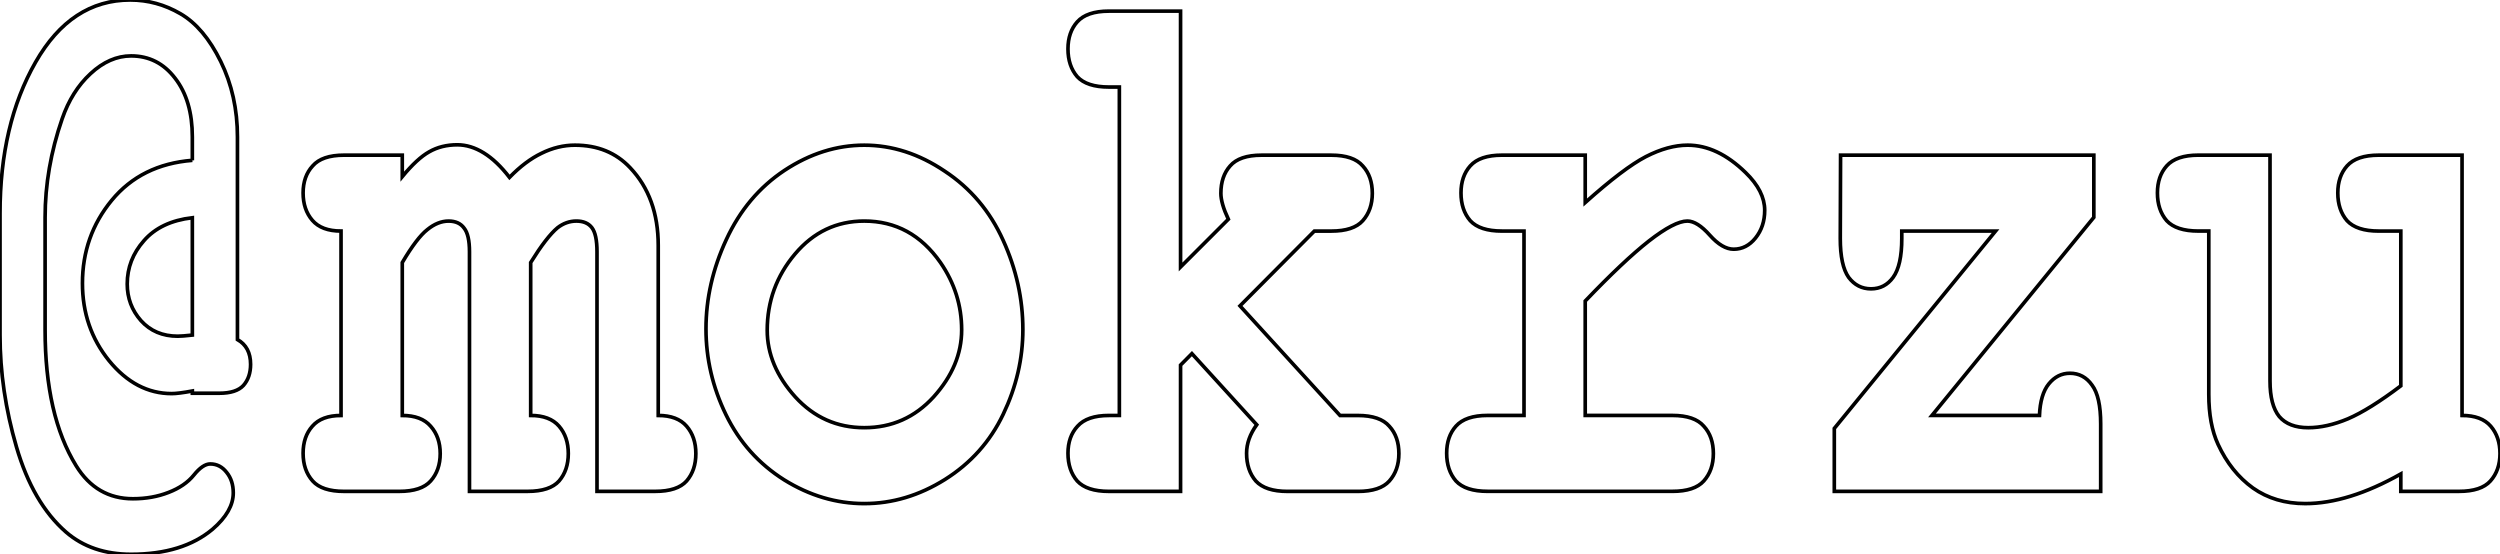 <?xml version="1.0" encoding="UTF-8" standalone="no"?>
<!-- Created with Inkscape (http://www.inkscape.org/) -->

<svg
   width="136.965mm"
   height="30.368mm"
   viewBox="0 0 136.965 30.368"
   version="1.1"
   id="svg1"
   inkscape:version="1.3 (0e150ed6c4, 2023-07-21)"
   sodipodi:docname="mokrzu-naklejka5.svg"
   xmlns:inkscape="http://www.inkscape.org/namespaces/inkscape"
   xmlns:sodipodi="http://sodipodi.sourceforge.net/DTD/sodipodi-0.dtd"
   xmlns="http://www.w3.org/2000/svg"
   xmlns:svg="http://www.w3.org/2000/svg">
  <sodipodi:namedview
     id="namedview1"
     pagecolor="#ffffff"
     bordercolor="#000000"
     borderopacity="0.25"
     inkscape:showpageshadow="2"
     inkscape:pageopacity="0.0"
     inkscape:pagecheckerboard="0"
     inkscape:deskcolor="#d1d1d1"
     inkscape:document-units="mm"
     inkscape:zoom="1.0074671"
     inkscape:cx="193.55472"
     inkscape:cy="87.347769"
     inkscape:window-width="1920"
     inkscape:window-height="991"
     inkscape:window-x="-9"
     inkscape:window-y="-9"
     inkscape:window-maximized="1"
     inkscape:current-layer="layer1" />
  <defs
     id="defs1">
    <rect
       x="353.104"
       y="414.902"
       width="305.46"
       height="50.622"
       id="rect2" />
  </defs>
  <g
     inkscape:label="Layer 1"
     inkscape:groupmode="layer"
     id="layer1"
     transform="translate(-2.053,-1.784)">
    <path
       id="text3"
       style="font-weight:bold;font-size:35.38px;line-height:0.5;font-family:'Courier New';-inkscape-font-specification:'Courier New Bold';text-align:center;letter-spacing:0px;word-spacing:0px;text-anchor:middle;fill:none;fill-opacity:0.979;fill-rule:evenodd;stroke-width:0.2;stroke-opacity:1;stroke:#000000;stroke-dasharray:none"
       d="M 12.59,10.568 V 9.29 q 0,-2.008 -0.949,-3.226 -0.933,-1.217 -2.405,-1.217 -1.178,0 -2.225,0.974 -1.031,0.953 -1.554,2.475 -0.933,2.698 -0.933,5.396 v 6.167 q 0,4.686 1.702,7.445 1.113,1.805 3.109,1.805 1.064,0 1.947,-0.345 0.9,-0.345 1.391,-0.953 0.491,-0.609 0.9,-0.609 0.54,0 0.9,0.467 0.36,0.446 0.36,1.116 0,1.014 -1.129,1.988 -1.636,1.379 -4.467,1.379 -2.16,0 -3.567,-1.217 -1.816,-1.582 -2.716,-4.666 -0.9,-3.084 -0.9,-6.126 v -6.674 q 0,-4.869 1.947,-8.277 1.947,-3.408 5.187,-3.408 1.456,0 2.749,0.751 1.293,0.751 2.209,2.617 0.916,1.866 0.916,4.138 v 11.097 q 0.72,0.406 0.72,1.359 0,0.71 -0.393,1.156 -0.393,0.426 -1.325,0.426 h -1.473 v -0.122 q -0.769,0.142 -1.129,0.142 -1.963,0 -3.436,-1.805 -1.456,-1.805 -1.456,-4.24 0,-2.597 1.603,-4.544 1.62,-1.968 4.418,-2.191 z m 0,3.144 q -1.734,0.203 -2.651,1.258 -0.916,1.035 -0.916,2.373 0,1.156 0.753,2.008 0.769,0.852 2.013,0.852 0.245,0 0.802,-0.061 z M 24.092,10.284 v 1.177 q 0.818,-0.994 1.473,-1.359 0.671,-0.385 1.538,-0.385 0.736,0 1.456,0.446 0.72,0.446 1.407,1.339 0.867,-0.893 1.751,-1.319 0.9,-0.446 1.833,-0.446 1.865,0 3.027,1.237 1.538,1.623 1.538,4.26 v 9.311 q 1.047,0 1.554,0.588 0.507,0.588 0.507,1.501 0,0.913 -0.507,1.501 -0.507,0.568 -1.718,0.568 H 34.76 V 15.579 q 0,-0.953 -0.278,-1.319 -0.278,-0.365 -0.851,-0.365 -0.556,0 -1.031,0.365 -0.605,0.507 -1.473,1.907 v 8.378 q 1.047,0 1.554,0.588 0.507,0.588 0.507,1.501 0,0.913 -0.507,1.501 -0.507,0.568 -1.718,0.568 H 27.774 V 15.579 q 0,-0.933 -0.295,-1.298 -0.278,-0.385 -0.851,-0.385 -0.589,0 -1.162,0.467 -0.573,0.446 -1.374,1.805 v 8.378 q 1.047,0 1.554,0.588 0.524,0.588 0.524,1.501 0,0.913 -0.524,1.501 -0.507,0.568 -1.718,0.568 h -3.027 q -1.211,0 -1.718,-0.568 -0.524,-0.588 -0.524,-1.521 0,-0.913 0.507,-1.481 0.507,-0.588 1.571,-0.588 V 14.443 q -1.064,0 -1.571,-0.588 -0.507,-0.588 -0.507,-1.501 0,-0.913 0.524,-1.481 0.507,-0.588 1.718,-0.588 z m 34,9.555 q 0,2.394 -1.08,4.646 -1.064,2.231 -3.191,3.57 -2.111,1.319 -4.418,1.319 -2.291,0 -4.385,-1.298 -2.094,-1.319 -3.191,-3.57 -1.096,-2.252 -1.096,-4.706 0,-2.495 1.113,-4.889 1.113,-2.414 3.191,-3.794 2.094,-1.379 4.369,-1.379 2.291,0 4.401,1.42 2.127,1.4 3.207,3.794 1.08,2.373 1.08,4.889 z m -3.354,0.02 q 0,-2.008 -1.162,-3.692 -1.587,-2.272 -4.172,-2.272 -2.274,0 -3.796,1.805 -1.522,1.805 -1.522,4.179 0,1.947 1.538,3.652 1.538,1.684 3.78,1.684 2.258,0 3.796,-1.684 1.538,-1.704 1.538,-3.672 z m 11.993,1.927 v 6.918 H 62.804 q -1.211,0 -1.734,-0.568 -0.507,-0.588 -0.507,-1.521 0,-0.913 0.524,-1.481 0.524,-0.588 1.718,-0.588 h 0.573 V 6.552 H 62.804 q -1.211,0 -1.734,-0.568 -0.507,-0.588 -0.507,-1.521 0,-0.913 0.507,-1.481 0.524,-0.588 1.734,-0.588 h 3.927 v 14.018 l 2.618,-2.617 q -0.409,-0.872 -0.409,-1.42 0,-0.933 0.507,-1.501 0.507,-0.588 1.718,-0.588 h 3.829 q 1.211,0 1.718,0.588 0.524,0.568 0.524,1.501 0,0.913 -0.524,1.501 -0.507,0.568 -1.718,0.568 h -0.933 l -4.074,4.098 5.481,6.005 h 0.982 q 1.211,0 1.718,0.588 0.524,0.568 0.524,1.501 0,0.913 -0.524,1.501 -0.507,0.568 -1.718,0.568 H 72.589 q -1.211,0 -1.734,-0.568 -0.507,-0.588 -0.507,-1.521 0,-0.791 0.556,-1.562 L 67.353,21.158 Z M 88.901,10.284 v 2.597 q 2.111,-1.887 3.321,-2.515 1.227,-0.629 2.291,-0.629 1.636,0 3.174,1.501 1.047,1.014 1.047,2.069 0,0.893 -0.507,1.521 -0.491,0.609 -1.194,0.609 -0.622,0 -1.309,-0.771 -0.687,-0.771 -1.227,-0.771 -0.704,0 -2.111,1.095 -1.391,1.095 -3.485,3.286 v 6.268 h 4.778 q 1.211,0 1.718,0.588 0.524,0.568 0.524,1.501 0,0.913 -0.524,1.501 -0.507,0.568 -1.718,0.568 H 83.551 q -1.211,0 -1.734,-0.568 -0.507,-0.588 -0.507,-1.521 0,-0.913 0.507,-1.481 0.524,-0.588 1.734,-0.588 h 1.996 V 14.443 h -1.211 q -1.211,0 -1.734,-0.568 -0.507,-0.588 -0.507,-1.521 0,-0.913 0.507,-1.481 0.524,-0.588 1.734,-0.588 z m 18.996,14.261 h 5.89 q 0.049,-1.156 0.507,-1.724 0.474,-0.588 1.162,-0.588 0.753,0 1.211,0.649 0.474,0.629 0.474,2.13 v 3.692 H 102.547 V 25.256 l 8.835,-10.813 h -5.138 v 0.406 q 0,1.481 -0.474,2.13 -0.458,0.629 -1.211,0.629 -0.753,0 -1.227,-0.629 -0.458,-0.649 -0.458,-2.13 l 0.016,-4.564 h 13.875 v 3.408 z m 29.042,-14.261 v 14.261 q 1.064,0 1.571,0.588 0.507,0.588 0.507,1.501 0,0.913 -0.524,1.501 -0.507,0.568 -1.718,0.568 h -3.191 v -0.953 q -1.44,0.811 -2.749,1.217 -1.309,0.406 -2.487,0.406 -1.653,0 -2.863,-0.852 -1.211,-0.872 -1.914,-2.394 -0.507,-1.095 -0.507,-2.739 v -8.946 h -0.573 q -1.211,0 -1.734,-0.568 -0.507,-0.588 -0.507,-1.521 0,-0.913 0.507,-1.481 0.524,-0.588 1.734,-0.588 h 3.927 v 12.375 q 0,1.319 0.507,1.947 0.524,0.609 1.587,0.609 1.014,0 2.176,-0.487 1.178,-0.507 2.896,-1.805 v -8.48 h -1.211 q -1.211,0 -1.734,-0.568 -0.507,-0.588 -0.507,-1.521 0,-0.913 0.507,-1.481 0.524,-0.588 1.734,-0.588 z" />
  </g>
</svg>
